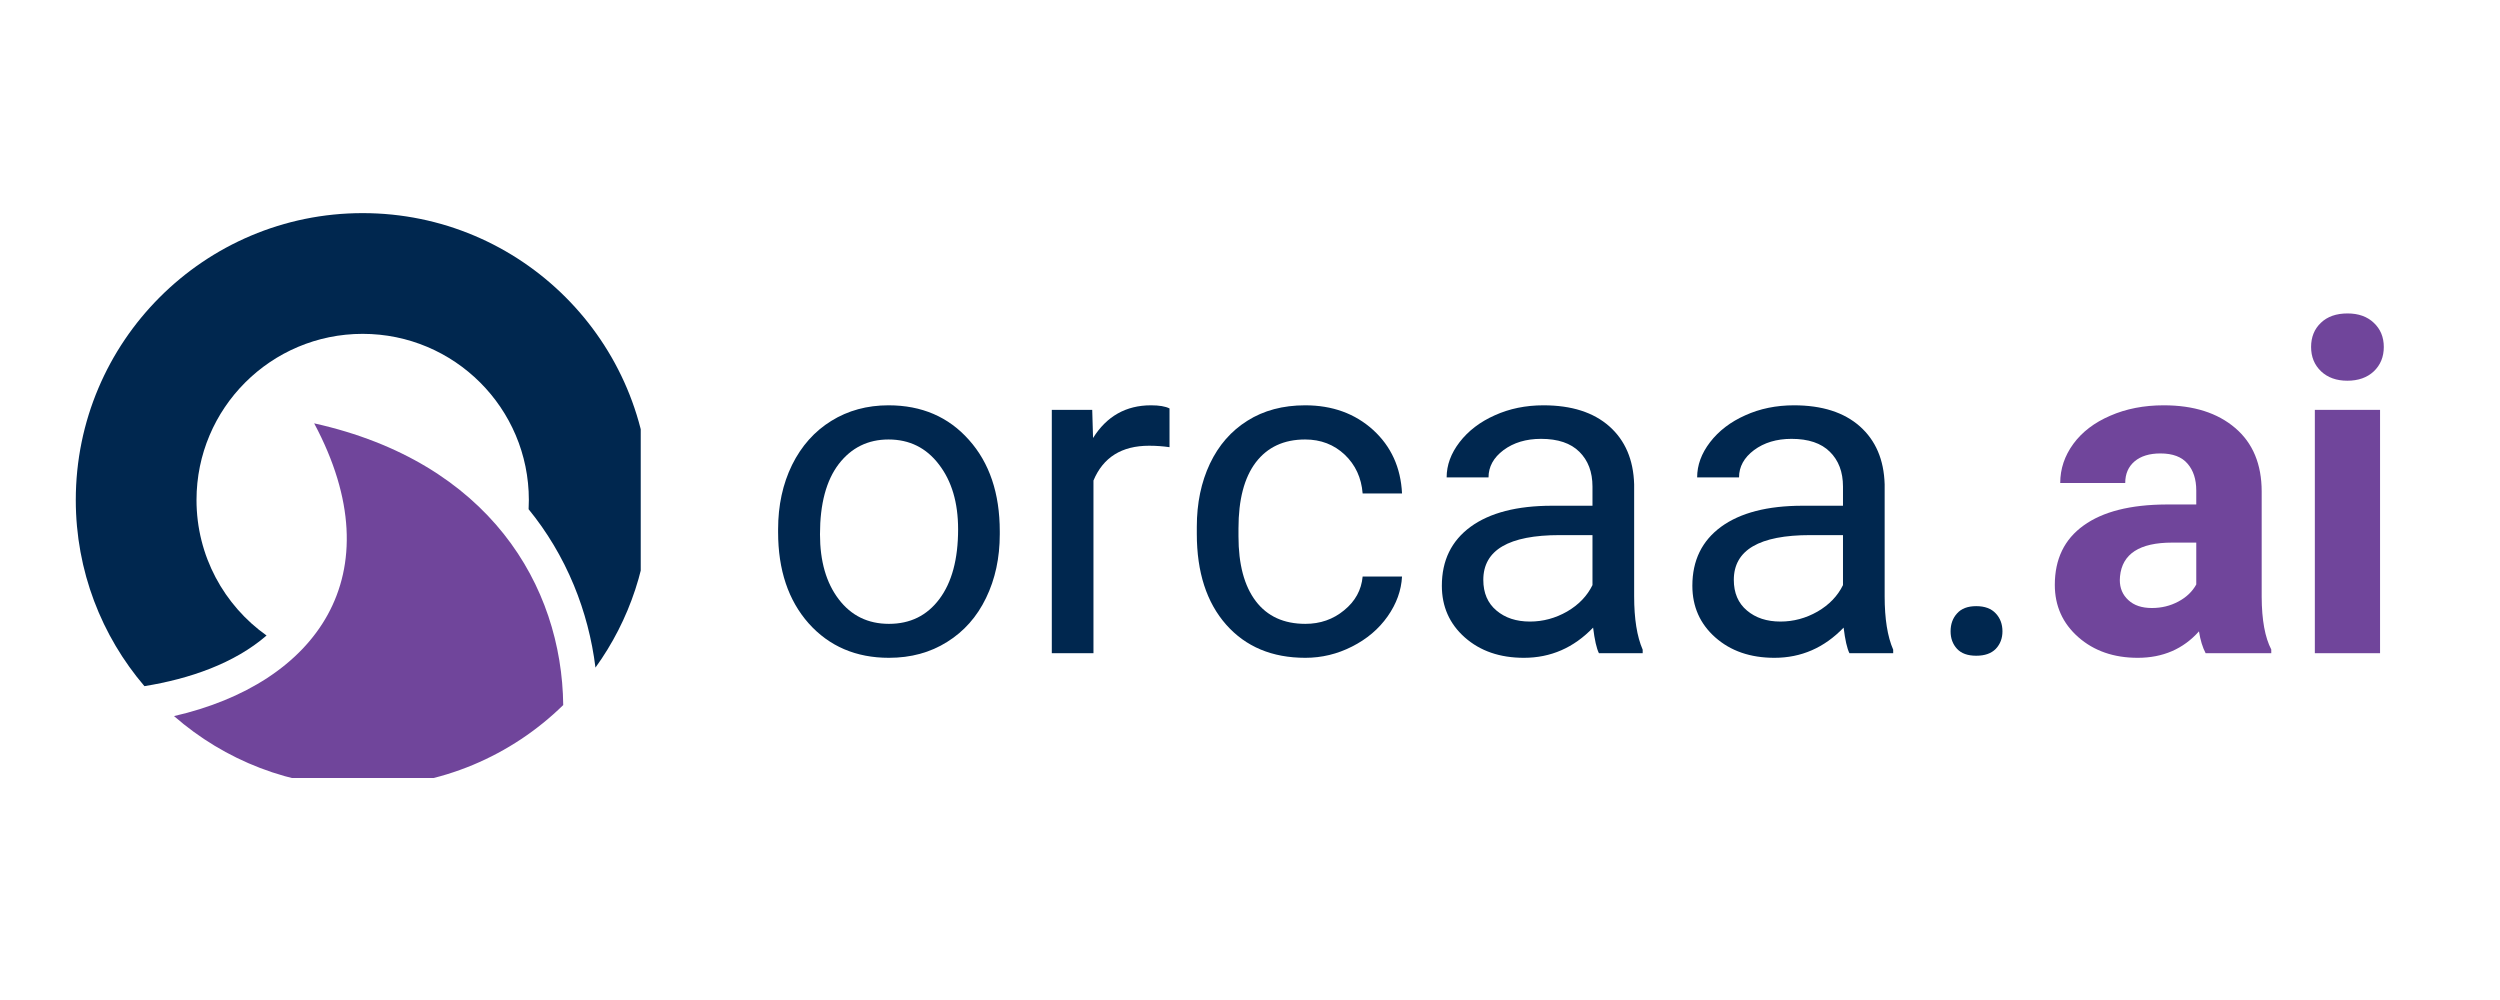 <svg xmlns="http://www.w3.org/2000/svg" xmlns:xlink="http://www.w3.org/1999/xlink" width="250" zoomAndPan="magnify" viewBox="0 0 187.5 75" height="100" preserveAspectRatio="xMidYMid meet" version="1.0"><defs><g/><clipPath id="b777c93377"><path d="M 5.684 15.984 L 48.055 15.984 L 48.055 52 L 5.684 52 Z M 5.684 15.984 " clip-rule="nonzero"/></clipPath><clipPath id="14f31e4767"><path d="M 13 31 L 43 31 L 43 58.352 L 13 58.352 Z M 13 31 " clip-rule="nonzero"/></clipPath></defs><g clip-path="url(#b777c93377)"><path fill="#00274f" d="M 27.199 25.039 C 34.082 25.039 39.664 30.617 39.664 37.5 C 39.664 37.73 39.656 37.965 39.645 38.191 C 41.012 39.867 42.16 41.766 43.043 43.898 C 43.859 45.875 44.398 47.953 44.66 50.07 C 47.211 46.535 48.715 42.191 48.715 37.5 C 48.715 25.617 39.082 15.984 27.199 15.984 C 15.32 15.984 5.684 25.617 5.684 37.5 C 5.684 42.828 7.625 47.703 10.832 51.461 C 14.219 50.914 17.574 49.758 19.992 47.664 C 16.812 45.406 14.738 41.695 14.738 37.5 C 14.738 30.617 20.32 25.039 27.199 25.039 Z M 27.199 25.039 " fill-opacity="1" fill-rule="evenodd"/></g><g clip-path="url(#14f31e4767)"><path fill="#70459b" d="M 23.562 31.75 C 29.66 43.164 23.691 51.266 13.051 53.707 C 16.836 57.012 21.785 59.016 27.199 59.016 C 33.055 59.016 38.363 56.676 42.242 52.879 C 42.141 43.914 36.676 34.668 23.562 31.75 Z M 23.562 31.75 " fill-opacity="1" fill-rule="evenodd"/></g><g fill="#00274f" fill-opacity="1"><g transform="translate(56.827, 48.992)"><g><path d="M 1.531 -9.297 C 1.531 -11.086 1.879 -12.695 2.578 -14.125 C 3.285 -15.551 4.266 -16.648 5.516 -17.422 C 6.773 -18.203 8.207 -18.594 9.812 -18.594 C 12.301 -18.594 14.312 -17.727 15.844 -16 C 17.383 -14.281 18.156 -11.992 18.156 -9.141 L 18.156 -8.922 C 18.156 -7.148 17.812 -5.555 17.125 -4.141 C 16.445 -2.734 15.473 -1.633 14.203 -0.844 C 12.941 -0.051 11.488 0.344 9.844 0.344 C 7.375 0.344 5.367 -0.516 3.828 -2.234 C 2.297 -3.961 1.531 -6.242 1.531 -9.078 Z M 4.672 -8.922 C 4.672 -6.898 5.141 -5.273 6.078 -4.047 C 7.016 -2.816 8.27 -2.203 9.844 -2.203 C 11.438 -2.203 12.695 -2.82 13.625 -4.062 C 14.562 -5.312 15.031 -7.055 15.031 -9.297 C 15.031 -11.297 14.551 -12.914 13.594 -14.156 C 12.645 -15.406 11.383 -16.031 9.812 -16.031 C 8.27 -16.031 7.023 -15.414 6.078 -14.188 C 5.141 -12.957 4.672 -11.203 4.672 -8.922 Z M 4.672 -8.922 "/></g></g></g><g fill="#00274f" fill-opacity="1"><g transform="translate(76.526, 48.992)"><g><path d="M 11.188 -15.453 C 10.707 -15.523 10.195 -15.562 9.656 -15.562 C 7.602 -15.562 6.211 -14.691 5.484 -12.953 L 5.484 0 L 2.359 0 L 2.359 -18.25 L 5.391 -18.25 L 5.453 -16.141 C 6.473 -17.773 7.922 -18.594 9.797 -18.594 C 10.41 -18.594 10.875 -18.516 11.188 -18.359 Z M 11.188 -15.453 "/></g></g></g><g fill="#00274f" fill-opacity="1"><g transform="translate(88.214, 48.992)"><g><path d="M 9.688 -2.203 C 10.801 -2.203 11.77 -2.539 12.594 -3.219 C 13.426 -3.895 13.891 -4.738 13.984 -5.75 L 16.938 -5.75 C 16.883 -4.707 16.523 -3.711 15.859 -2.766 C 15.191 -1.816 14.301 -1.062 13.188 -0.5 C 12.082 0.062 10.914 0.344 9.688 0.344 C 7.195 0.344 5.219 -0.484 3.75 -2.141 C 2.281 -3.805 1.547 -6.078 1.547 -8.953 L 1.547 -9.484 C 1.547 -11.254 1.875 -12.832 2.531 -14.219 C 3.188 -15.602 4.125 -16.676 5.344 -17.438 C 6.562 -18.207 8.004 -18.594 9.672 -18.594 C 11.711 -18.594 13.41 -17.977 14.766 -16.75 C 16.117 -15.52 16.844 -13.93 16.938 -11.984 L 13.984 -11.984 C 13.891 -13.16 13.441 -14.129 12.641 -14.891 C 11.836 -15.648 10.848 -16.031 9.672 -16.031 C 8.078 -16.031 6.844 -15.457 5.969 -14.312 C 5.102 -13.164 4.672 -11.516 4.672 -9.359 L 4.672 -8.766 C 4.672 -6.672 5.102 -5.051 5.969 -3.906 C 6.832 -2.77 8.07 -2.203 9.688 -2.203 Z M 9.688 -2.203 "/></g></g></g><g fill="#00274f" fill-opacity="1"><g transform="translate(106.295, 48.992)"><g><path d="M 13.625 0 C 13.445 -0.363 13.301 -1.004 13.188 -1.922 C 11.738 -0.41 10.008 0.344 8 0.344 C 6.195 0.344 4.719 -0.164 3.562 -1.188 C 2.414 -2.207 1.844 -3.5 1.844 -5.062 C 1.844 -6.957 2.562 -8.43 4 -9.484 C 5.445 -10.535 7.484 -11.062 10.109 -11.062 L 13.141 -11.062 L 13.141 -12.5 C 13.141 -13.594 12.812 -14.461 12.156 -15.109 C 11.508 -15.754 10.551 -16.078 9.281 -16.078 C 8.164 -16.078 7.227 -15.797 6.469 -15.234 C 5.719 -14.672 5.344 -13.988 5.344 -13.188 L 2.203 -13.188 C 2.203 -14.102 2.523 -14.984 3.172 -15.828 C 3.828 -16.68 4.707 -17.352 5.812 -17.844 C 6.914 -18.344 8.133 -18.594 9.469 -18.594 C 11.57 -18.594 13.219 -18.066 14.406 -17.016 C 15.594 -15.961 16.211 -14.516 16.266 -12.672 L 16.266 -4.266 C 16.266 -2.586 16.477 -1.254 16.906 -0.266 L 16.906 0 Z M 8.453 -2.375 C 9.43 -2.375 10.359 -2.625 11.234 -3.125 C 12.109 -3.633 12.742 -4.297 13.141 -5.109 L 13.141 -8.859 L 10.688 -8.859 C 6.863 -8.859 4.953 -7.738 4.953 -5.5 C 4.953 -4.52 5.281 -3.754 5.938 -3.203 C 6.594 -2.648 7.43 -2.375 8.453 -2.375 Z M 8.453 -2.375 "/></g></g></g><g fill="#00274f" fill-opacity="1"><g transform="translate(125.083, 48.992)"><g><path d="M 13.625 0 C 13.445 -0.363 13.301 -1.004 13.188 -1.922 C 11.738 -0.41 10.008 0.344 8 0.344 C 6.195 0.344 4.719 -0.164 3.562 -1.188 C 2.414 -2.207 1.844 -3.5 1.844 -5.062 C 1.844 -6.957 2.562 -8.43 4 -9.484 C 5.445 -10.535 7.484 -11.062 10.109 -11.062 L 13.141 -11.062 L 13.141 -12.5 C 13.141 -13.594 12.812 -14.461 12.156 -15.109 C 11.508 -15.754 10.551 -16.078 9.281 -16.078 C 8.164 -16.078 7.227 -15.797 6.469 -15.234 C 5.719 -14.672 5.344 -13.988 5.344 -13.188 L 2.203 -13.188 C 2.203 -14.102 2.523 -14.984 3.172 -15.828 C 3.828 -16.68 4.707 -17.352 5.812 -17.844 C 6.914 -18.344 8.133 -18.594 9.469 -18.594 C 11.57 -18.594 13.219 -18.066 14.406 -17.016 C 15.594 -15.961 16.211 -14.516 16.266 -12.672 L 16.266 -4.266 C 16.266 -2.586 16.477 -1.254 16.906 -0.266 L 16.906 0 Z M 8.453 -2.375 C 9.43 -2.375 10.359 -2.625 11.234 -3.125 C 12.109 -3.633 12.742 -4.297 13.141 -5.109 L 13.141 -8.859 L 10.688 -8.859 C 6.863 -8.859 4.953 -7.738 4.953 -5.5 C 4.953 -4.52 5.281 -3.754 5.938 -3.203 C 6.594 -2.648 7.43 -2.375 8.453 -2.375 Z M 8.453 -2.375 "/></g></g></g><g fill="#00274f" fill-opacity="1"><g transform="translate(143.872, 48.992)"><g><path d="M 2.422 -1.641 C 2.422 -2.18 2.582 -2.629 2.906 -2.984 C 3.227 -3.348 3.707 -3.531 4.344 -3.531 C 4.988 -3.531 5.477 -3.348 5.812 -2.984 C 6.145 -2.629 6.312 -2.18 6.312 -1.641 C 6.312 -1.117 6.145 -0.68 5.812 -0.328 C 5.477 0.016 4.988 0.188 4.344 0.188 C 3.707 0.188 3.227 0.016 2.906 -0.328 C 2.582 -0.68 2.422 -1.117 2.422 -1.641 Z M 2.422 -1.641 "/></g></g></g><g fill="#70459b" fill-opacity="1"><g transform="translate(152.97, 48.992)"><g><path d="M 12.453 0 C 12.223 -0.438 12.055 -0.984 11.953 -1.641 C 10.773 -0.316 9.242 0.344 7.359 0.344 C 5.566 0.344 4.082 -0.172 2.906 -1.203 C 1.727 -2.242 1.141 -3.551 1.141 -5.125 C 1.141 -7.062 1.859 -8.547 3.297 -9.578 C 4.734 -10.617 6.805 -11.145 9.516 -11.156 L 11.75 -11.156 L 11.75 -12.203 C 11.75 -13.047 11.531 -13.719 11.094 -14.219 C 10.664 -14.727 9.988 -14.984 9.062 -14.984 C 8.238 -14.984 7.594 -14.785 7.125 -14.391 C 6.656 -13.992 6.422 -13.453 6.422 -12.766 L 1.547 -12.766 C 1.547 -13.828 1.875 -14.805 2.531 -15.703 C 3.188 -16.598 4.109 -17.301 5.297 -17.812 C 6.484 -18.332 7.82 -18.594 9.312 -18.594 C 11.562 -18.594 13.348 -18.023 14.672 -16.891 C 15.992 -15.766 16.656 -14.176 16.656 -12.125 L 16.656 -4.219 C 16.664 -2.488 16.906 -1.176 17.375 -0.281 L 17.375 0 Z M 8.422 -3.391 C 9.141 -3.391 9.801 -3.551 10.406 -3.875 C 11.008 -4.195 11.457 -4.625 11.75 -5.156 L 11.75 -8.297 L 9.938 -8.297 C 7.5 -8.297 6.195 -7.453 6.031 -5.766 L 6.016 -5.484 C 6.016 -4.879 6.227 -4.379 6.656 -3.984 C 7.082 -3.586 7.672 -3.391 8.422 -3.391 Z M 8.422 -3.391 "/></g></g></g><g fill="#70459b" fill-opacity="1"><g transform="translate(171.488, 48.992)"><g><path d="M 7.016 0 L 2.125 0 L 2.125 -18.25 L 7.016 -18.25 Z M 1.844 -22.969 C 1.844 -23.707 2.086 -24.312 2.578 -24.781 C 3.066 -25.25 3.734 -25.484 4.578 -25.484 C 5.398 -25.484 6.055 -25.25 6.547 -24.781 C 7.047 -24.312 7.297 -23.707 7.297 -22.969 C 7.297 -22.227 7.047 -21.617 6.547 -21.141 C 6.047 -20.672 5.383 -20.438 4.562 -20.438 C 3.75 -20.438 3.094 -20.672 2.594 -21.141 C 2.094 -21.617 1.844 -22.227 1.844 -22.969 Z M 1.844 -22.969 "/></g></g></g></svg>